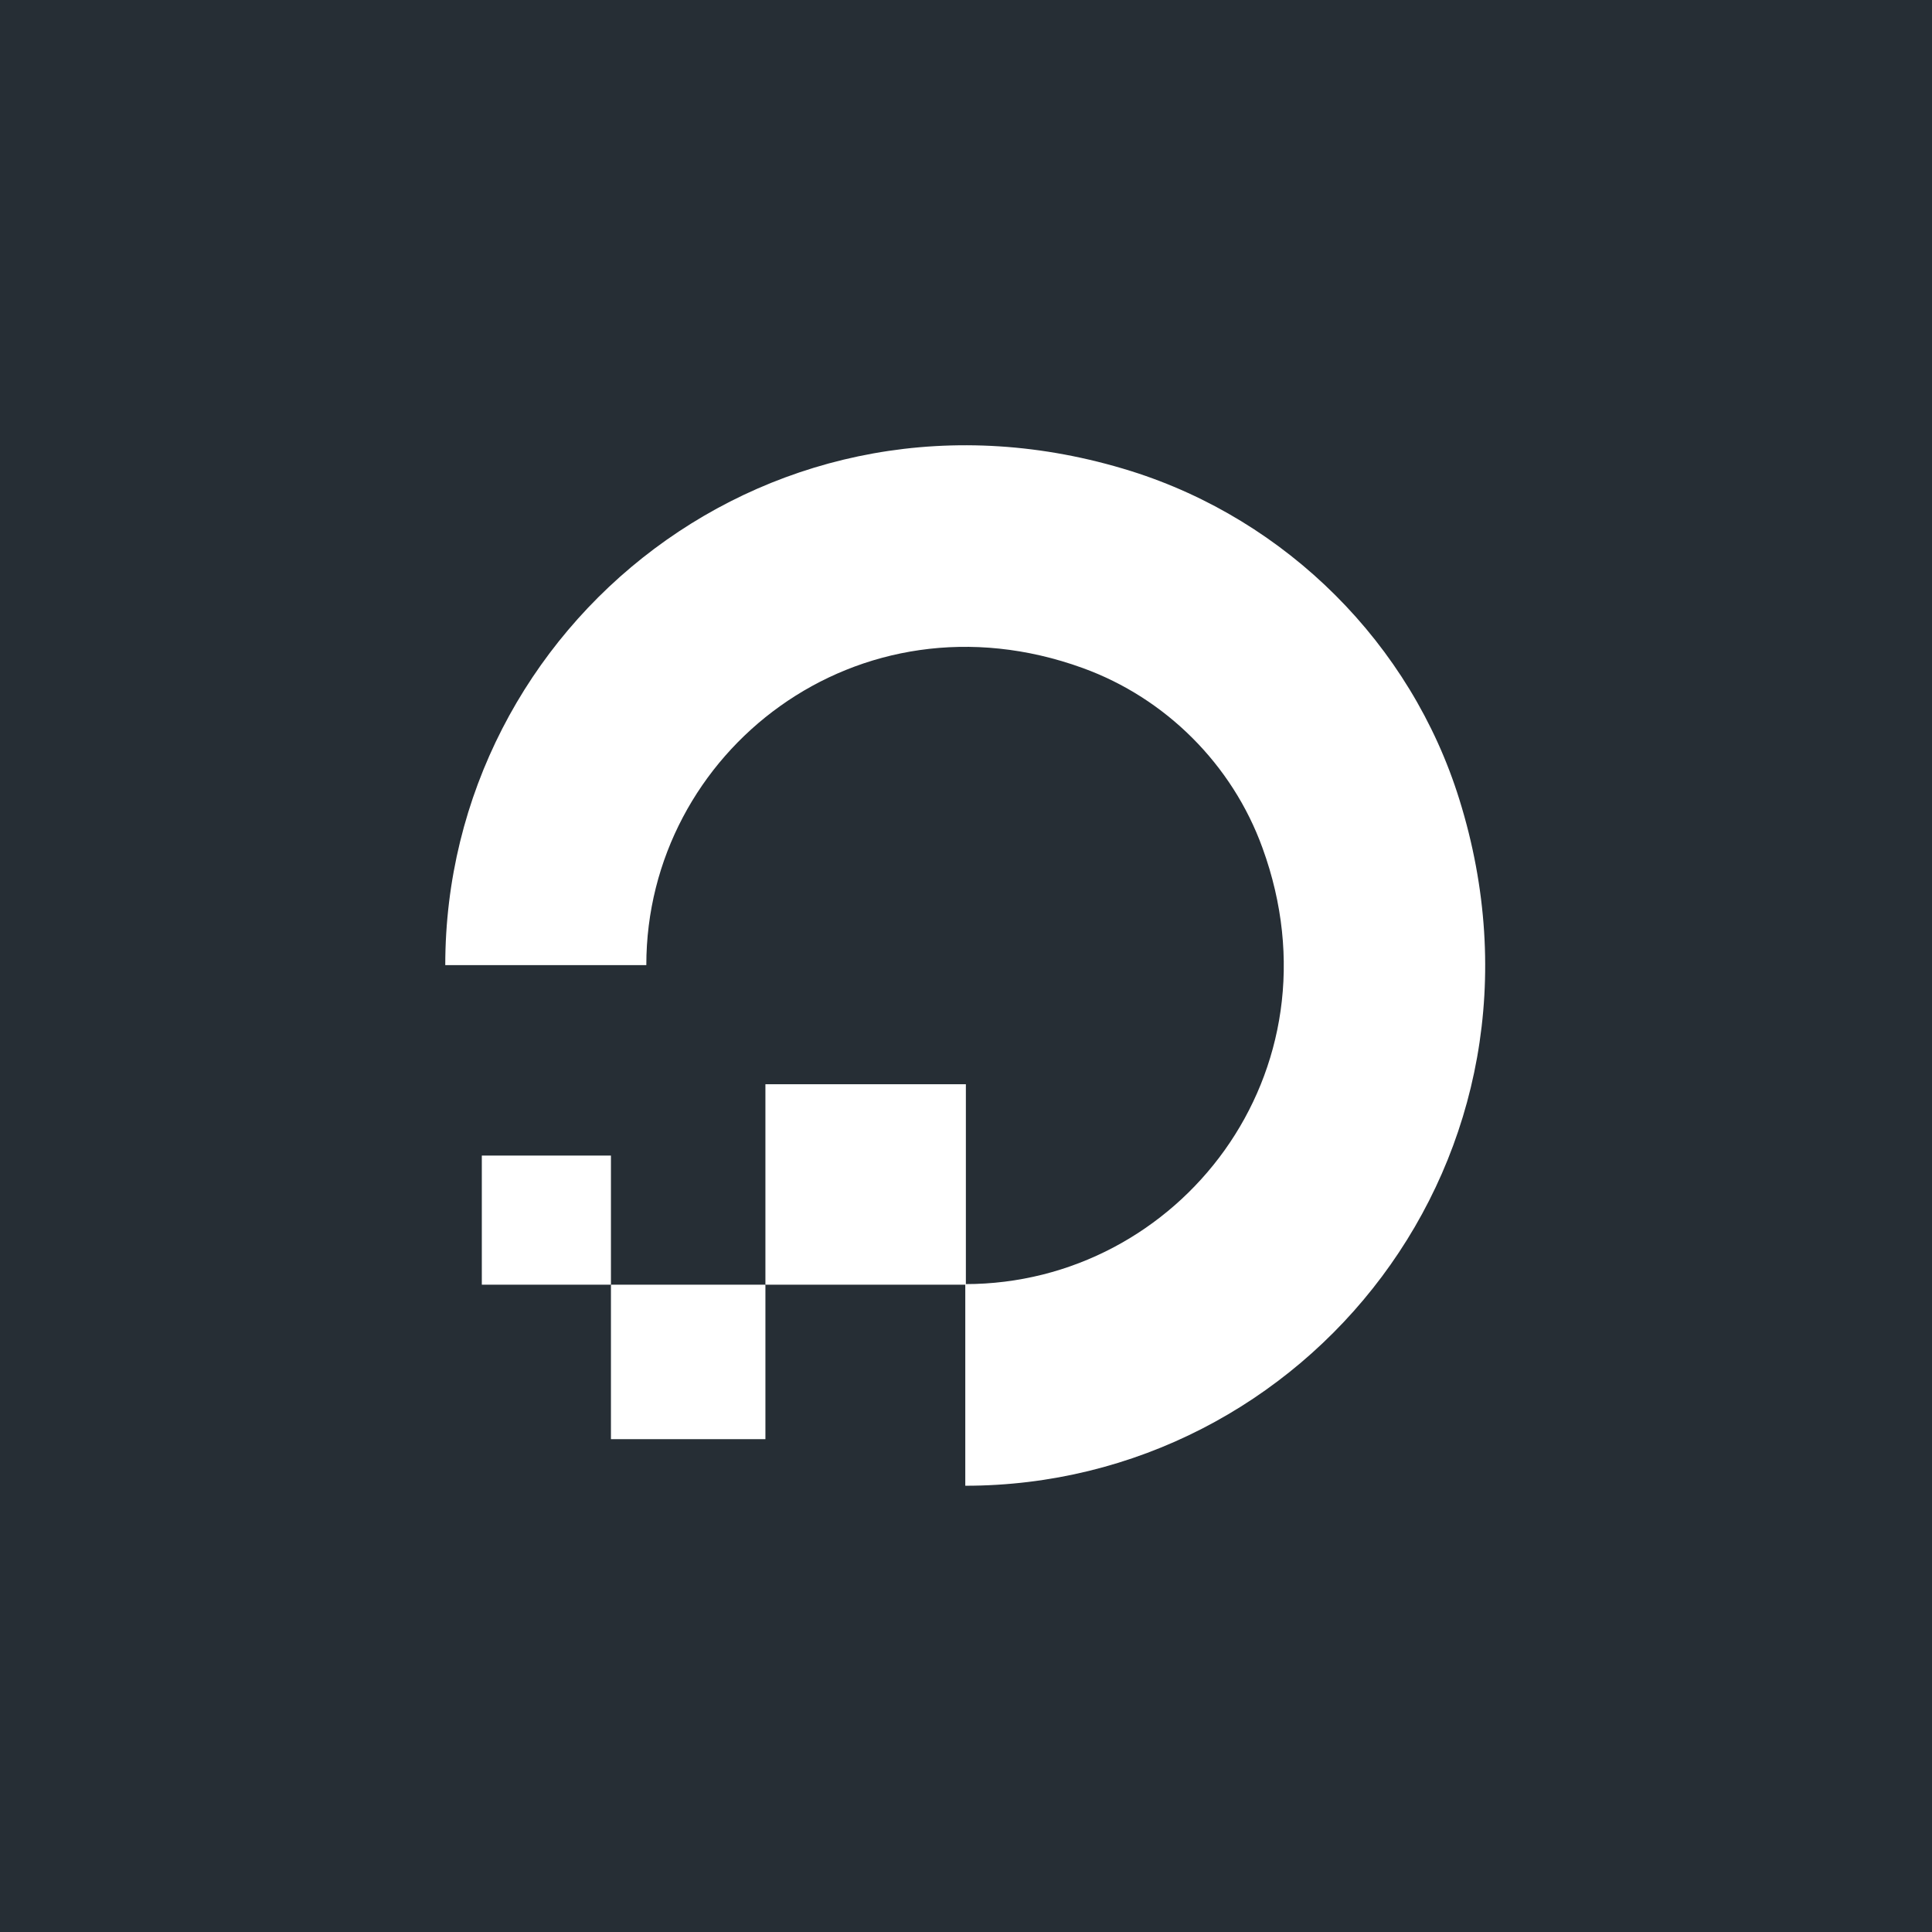<svg xmlns="http://www.w3.org/2000/svg" fill="none" viewBox="0 0 512 512" height="512" width="512">
<rect fill="#262E35" height="512" width="512"></rect>
<g clip-path="url(#clip0_985_24)">
<path fill="url(#paint0_linear_985_24)" d="M403 256.5C403 175.59 337.41 110 256.5 110C175.59 110 110 175.59 110 256.5C110 337.41 175.59 403 256.5 403C337.41 403 403 337.41 403 256.5Z"></path>
<path fill="black" d="M189.302 262.753L289.164 163.579C291.029 161.726 294.032 163.981 292.772 166.289L255.604 234.411C254.774 235.93 255.875 237.783 257.605 237.783H321.837C323.906 237.783 324.905 240.318 323.392 241.73L210.835 346.779C208.817 348.663 205.813 346.009 207.433 343.774L260.715 270.27C261.808 268.763 260.731 266.651 258.87 266.651H190.909C188.874 266.651 187.858 264.188 189.302 262.753Z"></path>
</g>
<rect fill="#262E35" height="512" width="512"></rect>
<path fill="white" d="M255.81 393.737V340.301C312.372 340.301 356.277 284.208 334.559 224.678C326.59 202.647 308.934 184.991 286.903 177.022C227.373 155.46 171.28 199.209 171.28 255.771H118C118 165.616 205.186 95.305 299.716 124.836C340.965 137.804 373.933 170.616 386.745 211.865C416.276 306.551 346.121 393.737 255.81 393.737Z"></path>
<path fill="white" d="M255.966 340.457H202.842V287.333H255.966V340.457Z"></path>
<path fill="white" d="M202.842 381.394H161.905V340.457H202.842V381.394Z"></path>
<path fill="white" d="M161.906 340.456H127.688V306.238H161.906V340.456Z"></path>
<defs>
<linearGradient gradientUnits="userSpaceOnUse" y2="403" x2="256.5" y1="110" x1="256.5" id="paint0_linear_985_24">
<stop stop-color="white"></stop>
<stop stop-color="white" offset="1"></stop>
</linearGradient>
<clipPath id="clip0_985_24">
<rect transform="translate(110 110)" fill="white" height="293" width="293"></rect>
</clipPath>
</defs>
</svg>
